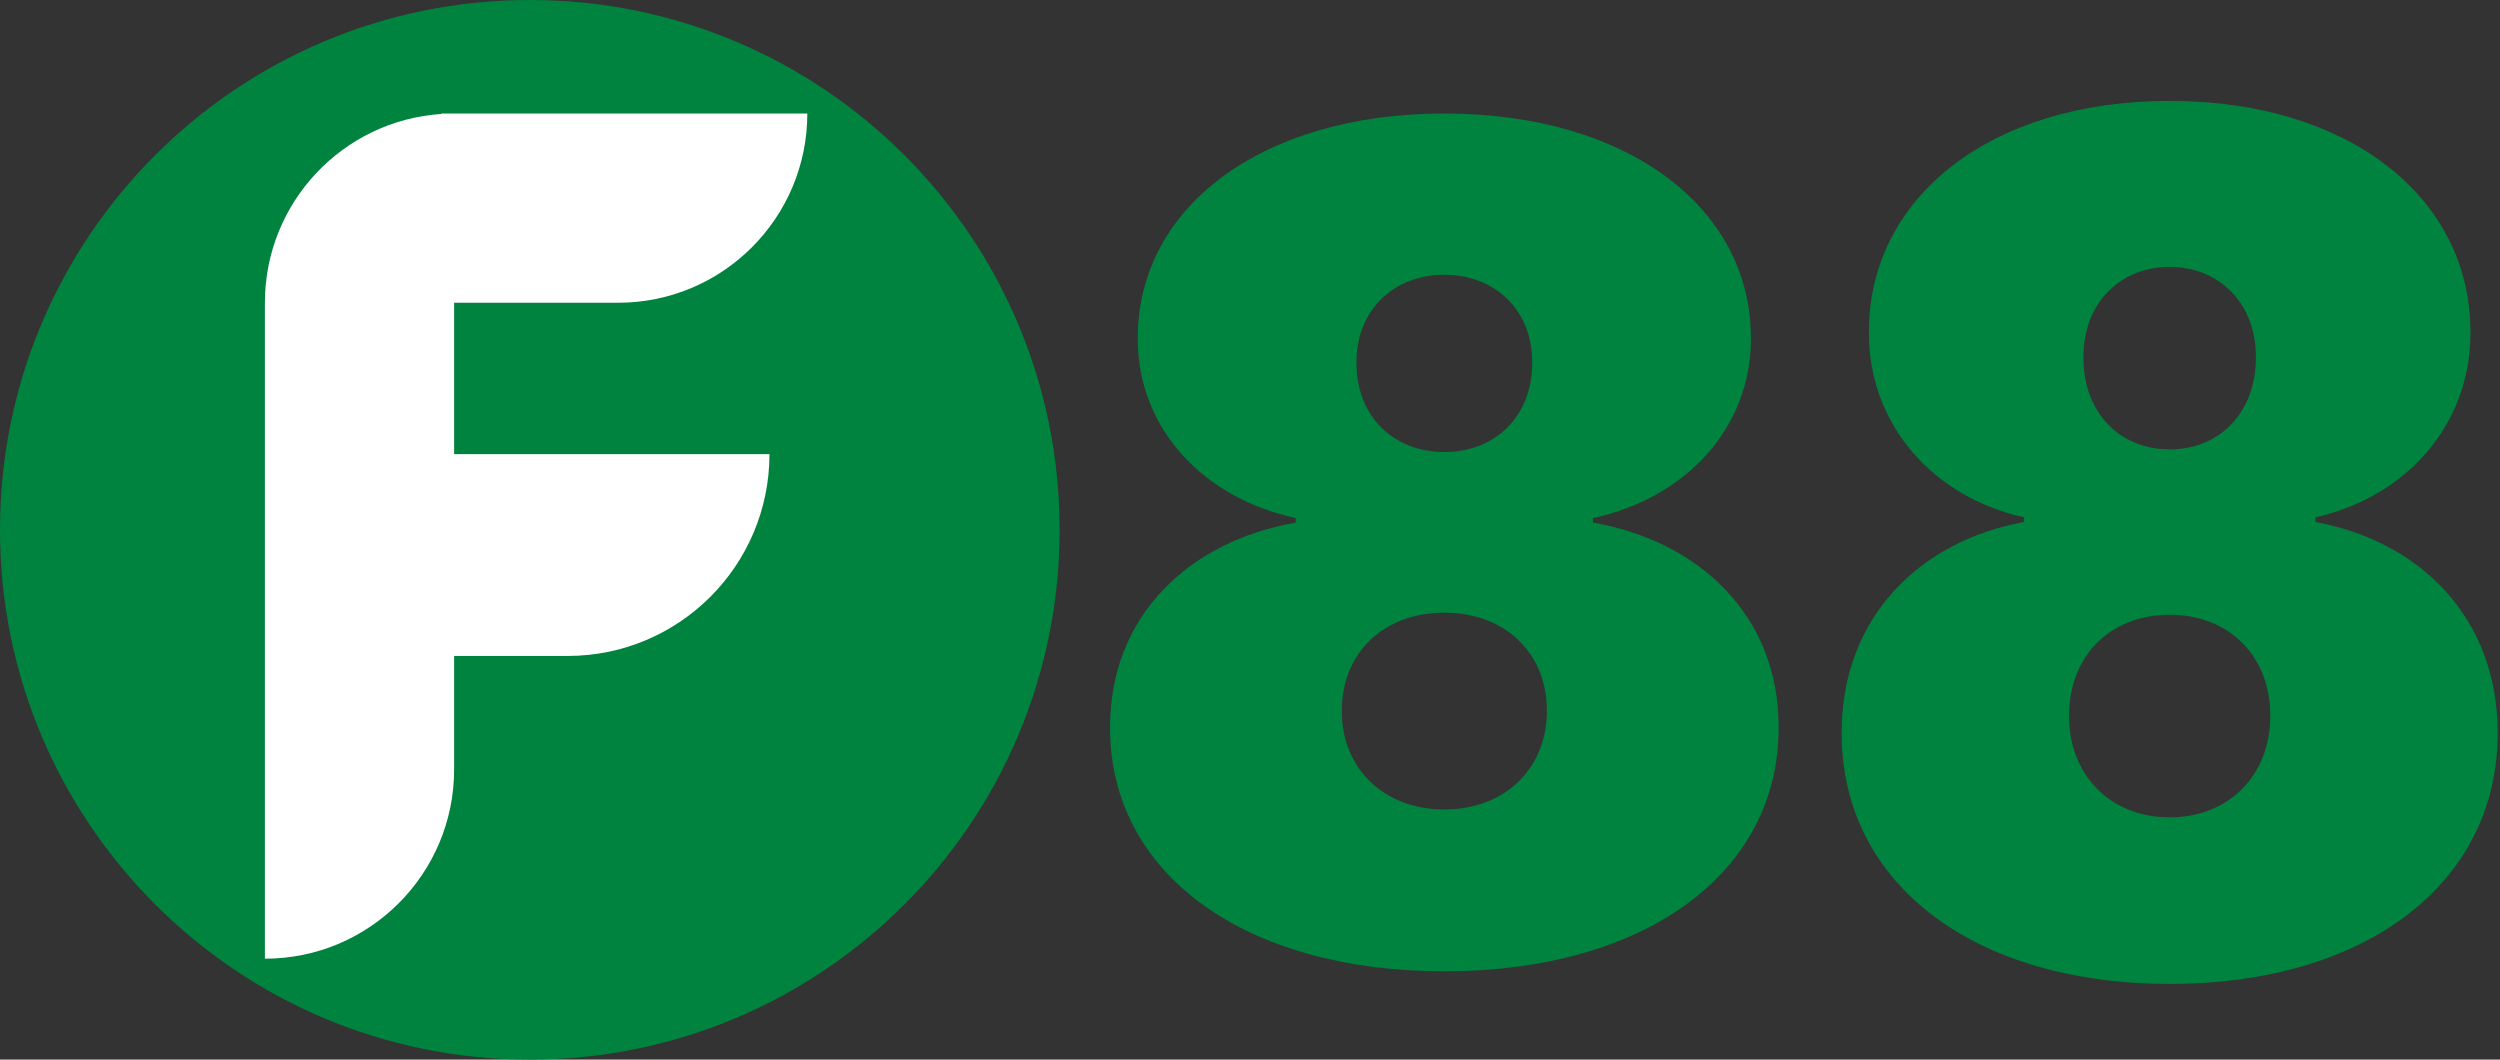 <svg width="151" height="64" viewBox="0 0 151 64" fill="none" xmlns="http://www.w3.org/2000/svg">
<rect x="0" y="0" width="151" height="64" fill="#333333" stroke="none"/>
<path d="M64 32C64 49.673 49.673 64 32 64C14.327 64 0 49.673 0 32C0 14.327 14.327 0 32 0C49.673 0 64 14.327 64 32Z" fill="#00833F"/>
<path fill-rule="evenodd" clip-rule="evenodd" d="M16 18.286C16 12.23 20.71 7.274 26.667 6.882V6.857H27.429H48.762C48.762 13.169 43.645 18.286 37.333 18.286H27.429V27.429H46.476C46.476 34.161 41.018 39.619 34.286 39.619H27.429V46.476C27.429 52.788 22.312 57.905 16 57.905V18.286Z" fill="white"/>
<path d="M87.238 58.667C75.168 58.667 67.048 52.775 67.048 43.973V43.904C67.048 37.146 71.882 32.675 78.264 31.566V31.289C72.735 30.111 68.722 25.918 68.722 20.477V20.407C68.722 12.541 76.179 6.857 87.238 6.857C98.297 6.857 105.754 12.541 105.754 20.407V20.477C105.754 25.918 101.741 30.111 96.212 31.289V31.566C102.594 32.675 107.429 37.146 107.429 43.904V43.973C107.429 52.775 99.308 58.667 87.238 58.667ZM87.238 27.304C90.335 27.304 92.546 25.12 92.546 21.932V21.863C92.546 18.709 90.271 16.595 87.238 16.595C84.205 16.595 81.93 18.709 81.93 21.863V21.932C81.93 25.12 84.142 27.304 87.238 27.304ZM87.238 48.894C90.903 48.894 93.431 46.399 93.431 42.968V42.899C93.431 39.502 90.966 37.007 87.238 37.007C83.51 37.007 81.045 39.502 81.045 42.899V42.968C81.045 46.399 83.573 48.894 87.238 48.894Z" fill="#00833F"/>
<path d="M131.048 59.429C119.205 59.429 111.238 53.364 111.238 44.303V44.231C111.238 37.275 115.981 32.673 122.243 31.531V31.246C116.818 30.033 112.881 25.716 112.881 20.115V20.044C112.881 11.946 120.197 6.095 131.048 6.095C141.898 6.095 149.214 11.946 149.214 20.044V20.115C149.214 25.716 145.277 30.033 139.852 31.246V31.531C146.114 32.673 150.857 37.275 150.857 44.231V44.303C150.857 53.364 142.89 59.429 131.048 59.429ZM131.048 27.143C134.086 27.143 136.256 24.896 136.256 21.614V21.542C136.256 18.296 134.024 16.12 131.048 16.12C128.071 16.12 125.839 18.296 125.839 21.542V21.614C125.839 24.896 128.009 27.143 131.048 27.143ZM131.048 49.368C134.644 49.368 137.124 46.8 137.124 43.268V43.197C137.124 39.701 134.706 37.132 131.048 37.132C127.389 37.132 124.971 39.701 124.971 43.197V43.268C124.971 46.8 127.451 49.368 131.048 49.368Z" fill="#00833F"/>
</svg>
